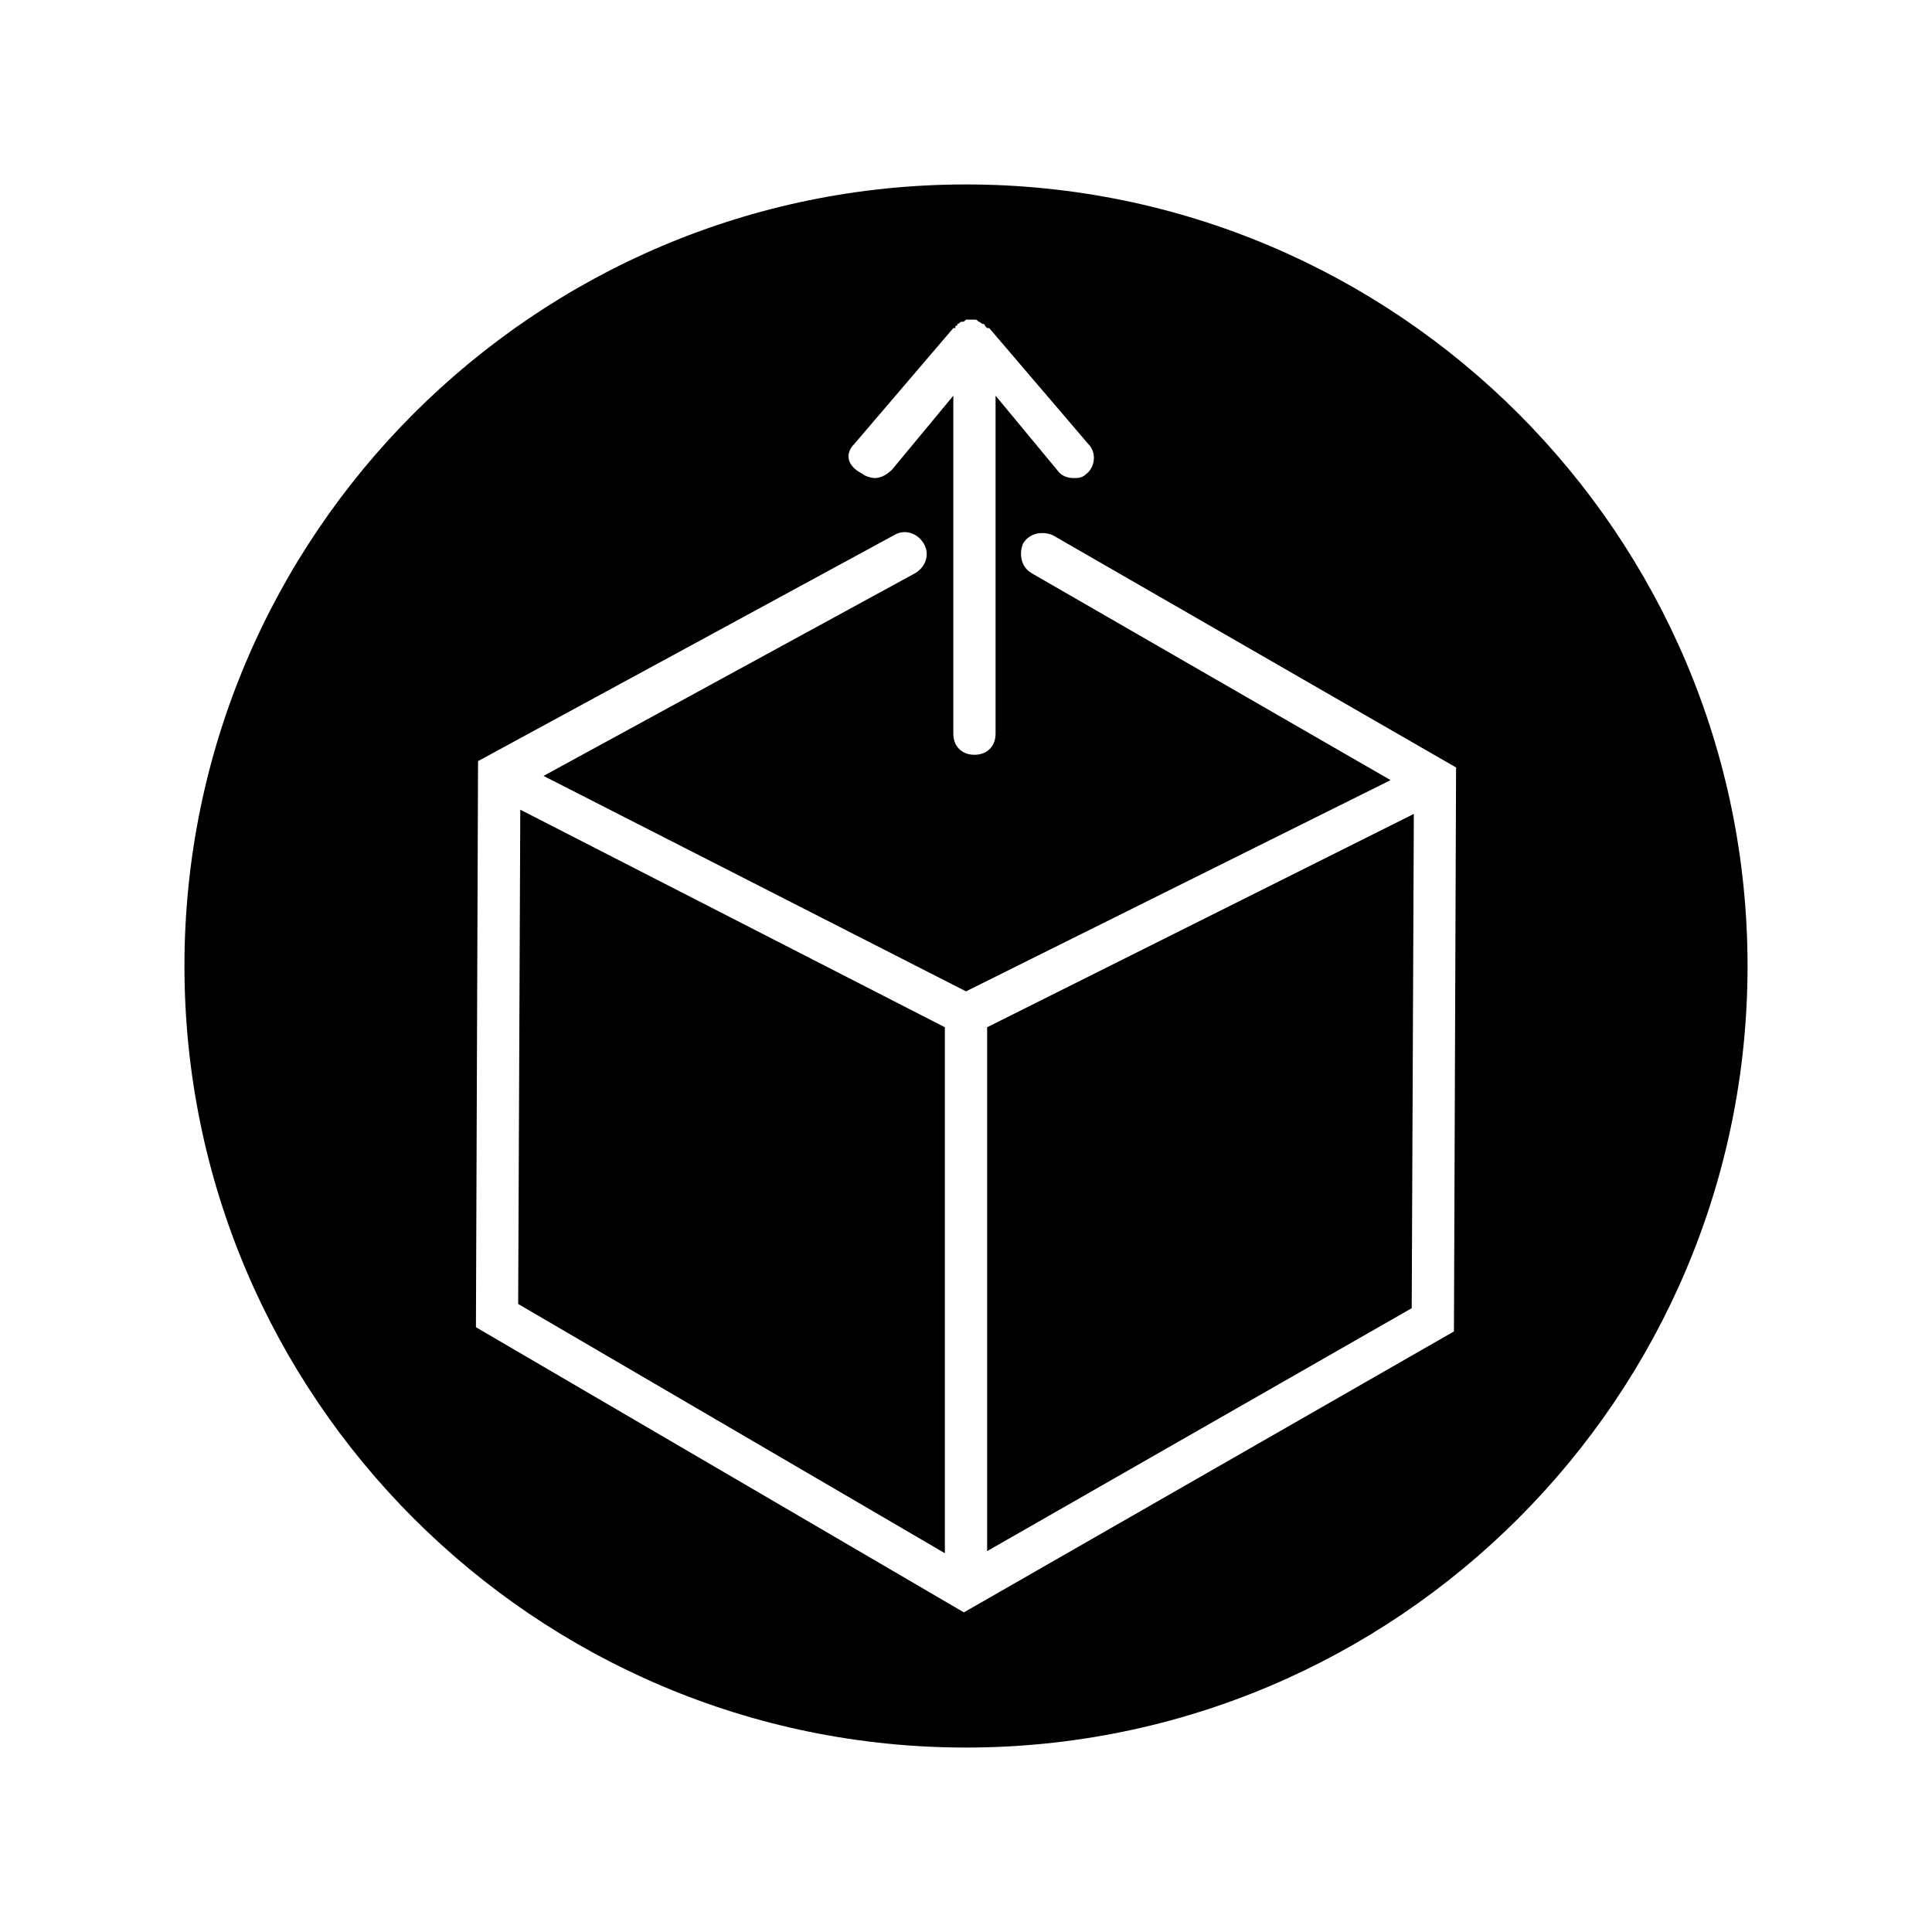 <?xml version="1.0" encoding="UTF-8"?>
<!-- Uploaded to: ICON Repo, www.iconrepo.com, Generator: ICON Repo Mixer Tools -->
<svg fill="#000000" width="800px" height="800px" version="1.1" viewBox="144 144 512 512" xmlns="http://www.w3.org/2000/svg">
 <g>
  <path d="m405.6 416.23v138.83l112.52-64.375 0.559-130.99z"/>
  <path d="m394.4 416.23-112.52-57.656-0.559 130.99 113.08 66.055z"/>
  <path d="m400 192.88c-114.2 0-207.12 92.926-207.12 207.12 0 114.2 92.926 207.12 207.12 207.12 114.2 0 207.12-92.926 207.12-207.12 0.004-114.2-92.922-207.12-207.12-207.12zm-29.672 68.855 26.309-30.789h0.559v-0.559s0.559 0 0.559-0.559c0.559 0 0.559-0.559 1.121-0.559 0.559 0 0.559 0 1.121-0.559h1.121 1.121c0.559 0 0.559 0 1.121 0.559 0.559 0 0.559 0.559 1.121 0.559 0 0 0.559 0 0.559 0.559l0.559 0.559h0.559l26.309 30.789c2.238 2.238 1.68 6.156-0.559 7.836-1.121 1.121-2.238 1.121-3.359 1.121-1.68 0-3.359-0.559-4.477-2.238l-16.234-19.594v89.566c0 3.359-2.238 5.598-5.598 5.598s-5.598-2.238-5.598-5.598v-89.566l-16.234 19.594c-1.121 1.121-2.801 2.238-4.477 2.238-1.121 0-2.801-0.559-3.359-1.121-4.481-2.238-4.481-5.598-2.242-7.836zm158.98 235.11-129.87 74.449-129.31-75.57 0.559-150.02 110.28-59.898c2.801-1.68 6.156-0.559 7.836 2.238 1.68 2.801 0.559 6.156-2.238 7.836l-98.523 53.742 111.96 57.098 112.52-55.98-95.164-54.859c-2.801-1.68-3.359-5.039-2.238-7.836 1.68-2.801 5.039-3.359 7.836-2.238l106.92 61.578z"/>
 </g>
</svg>